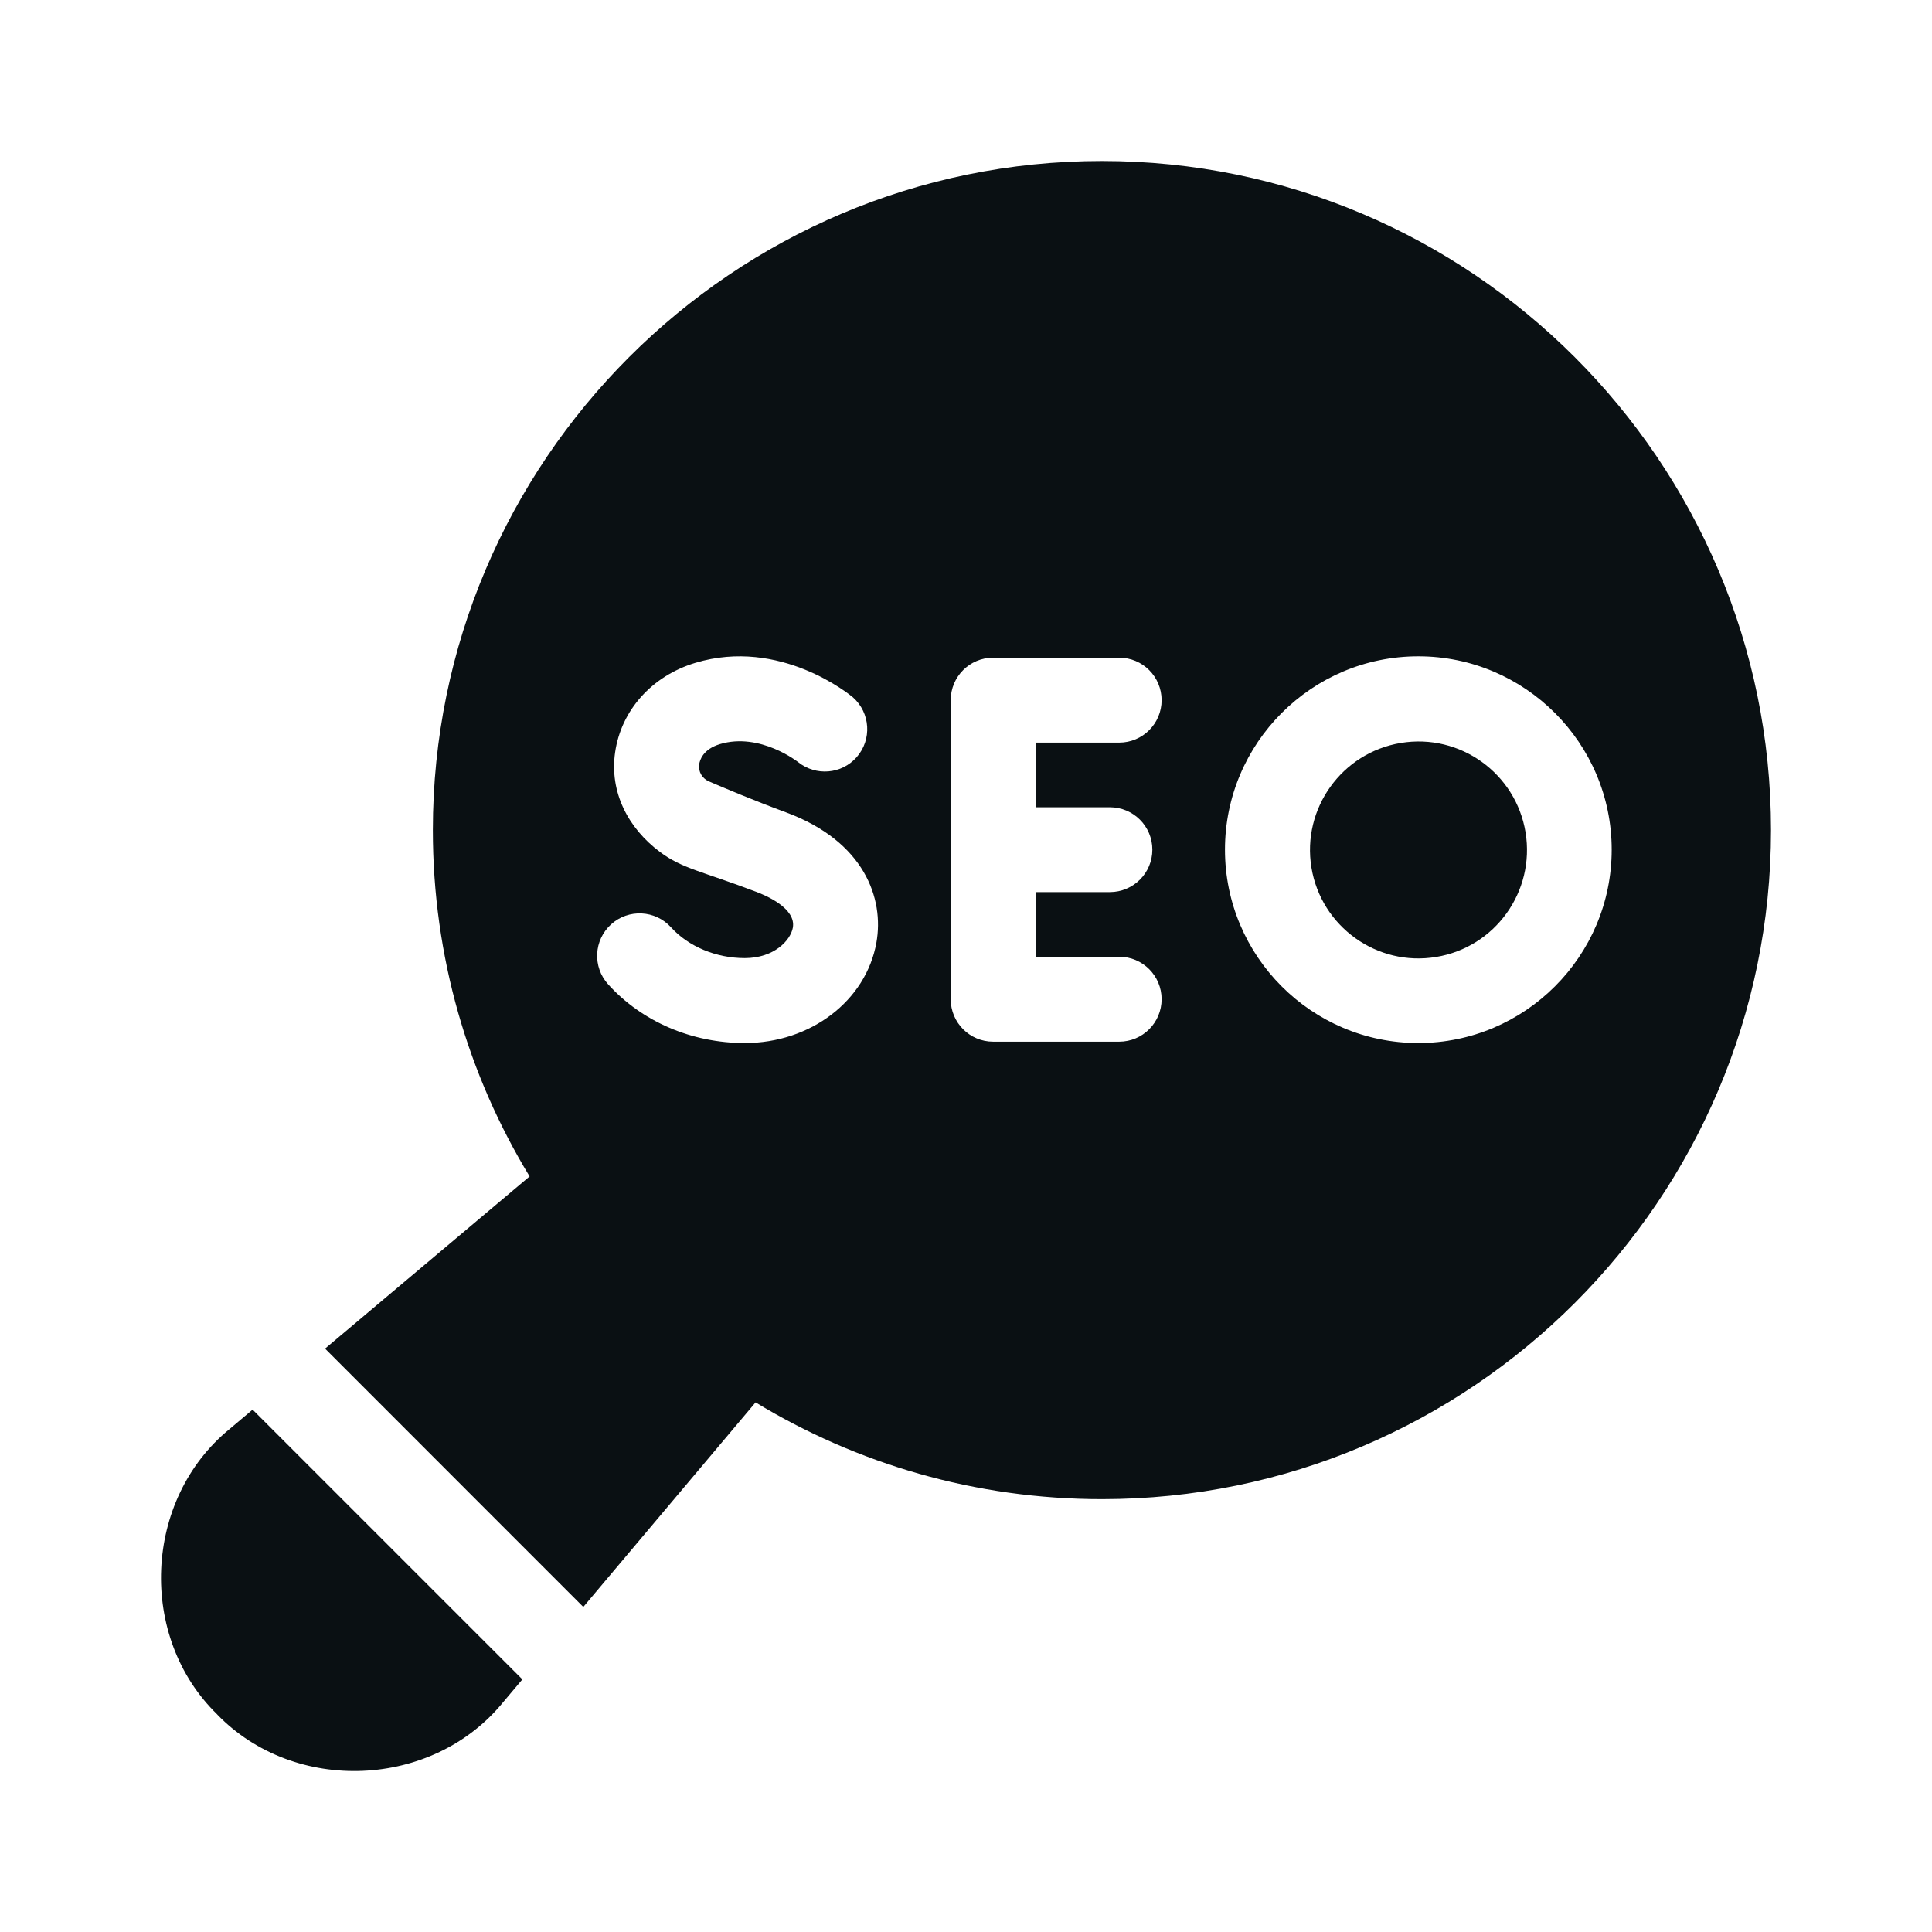 <svg width="24" height="24" viewBox="0 0 24 24" fill="none" xmlns="http://www.w3.org/2000/svg">
<path d="M2.852 17.752C1.781 18.627 1.708 20.336 2.7 21.299V21.3C3.665 22.293 5.373 22.219 6.248 21.148L6.489 20.862L3.138 17.511L2.852 17.752Z" fill="#0A1013"/>
<path d="M17.839 11.888C18.574 11.768 19.071 11.075 18.951 10.34C18.83 9.606 18.137 9.108 17.403 9.229C16.669 9.35 16.171 10.043 16.291 10.777C16.412 11.511 17.105 12.009 17.839 11.888Z" fill="#0A1013"/>
<path d="M13.688 2C9.105 2 5.377 5.729 5.377 10.312C5.377 11.885 5.816 13.358 6.579 14.614L4.038 16.753L7.246 19.962L9.386 17.421C10.642 18.183 12.115 18.623 13.688 18.623C18.271 18.623 22 14.895 22 10.312C22 5.729 18.271 2 13.688 2ZM7.591 11.483C7.807 11.287 8.141 11.304 8.336 11.52C8.553 11.759 8.896 11.902 9.252 11.902C9.617 11.902 9.821 11.681 9.849 11.524C9.892 11.283 9.512 11.123 9.395 11.079C8.719 10.822 8.475 10.791 8.199 10.584C7.802 10.288 7.57 9.84 7.641 9.347C7.716 8.823 8.098 8.397 8.638 8.234C9.692 7.917 10.559 8.632 10.595 8.662C10.813 8.855 10.834 9.188 10.641 9.407C10.454 9.618 10.136 9.643 9.917 9.469L9.917 9.469C9.917 9.469 9.444 9.093 8.942 9.244C8.733 9.308 8.693 9.441 8.685 9.498C8.673 9.586 8.724 9.671 8.805 9.706C8.981 9.782 9.359 9.942 9.76 10.09C10.74 10.451 10.985 11.164 10.887 11.71C10.758 12.432 10.07 12.957 9.252 12.957C8.593 12.957 7.974 12.691 7.555 12.228C7.359 12.012 7.375 11.679 7.591 11.483ZM13.787 10.028C14.079 10.028 14.315 10.264 14.315 10.555C14.315 10.846 14.079 11.082 13.787 11.082H12.865V11.885H13.903C14.194 11.885 14.43 12.121 14.43 12.412C14.43 12.704 14.194 12.94 13.903 12.94H12.337C12.046 12.94 11.81 12.704 11.81 12.412V8.698C11.81 8.406 12.046 8.17 12.337 8.17H13.903C14.194 8.17 14.43 8.406 14.43 8.698C14.43 8.989 14.194 9.225 13.903 9.225H12.865V10.028H13.787ZM17.619 12.957C16.294 12.957 15.217 11.879 15.217 10.555C15.217 9.231 16.294 8.153 17.619 8.153C18.943 8.153 20.021 9.231 20.021 10.555C20.021 11.879 18.943 12.957 17.619 12.957Z" fill="#0A1013"/>
</svg>
